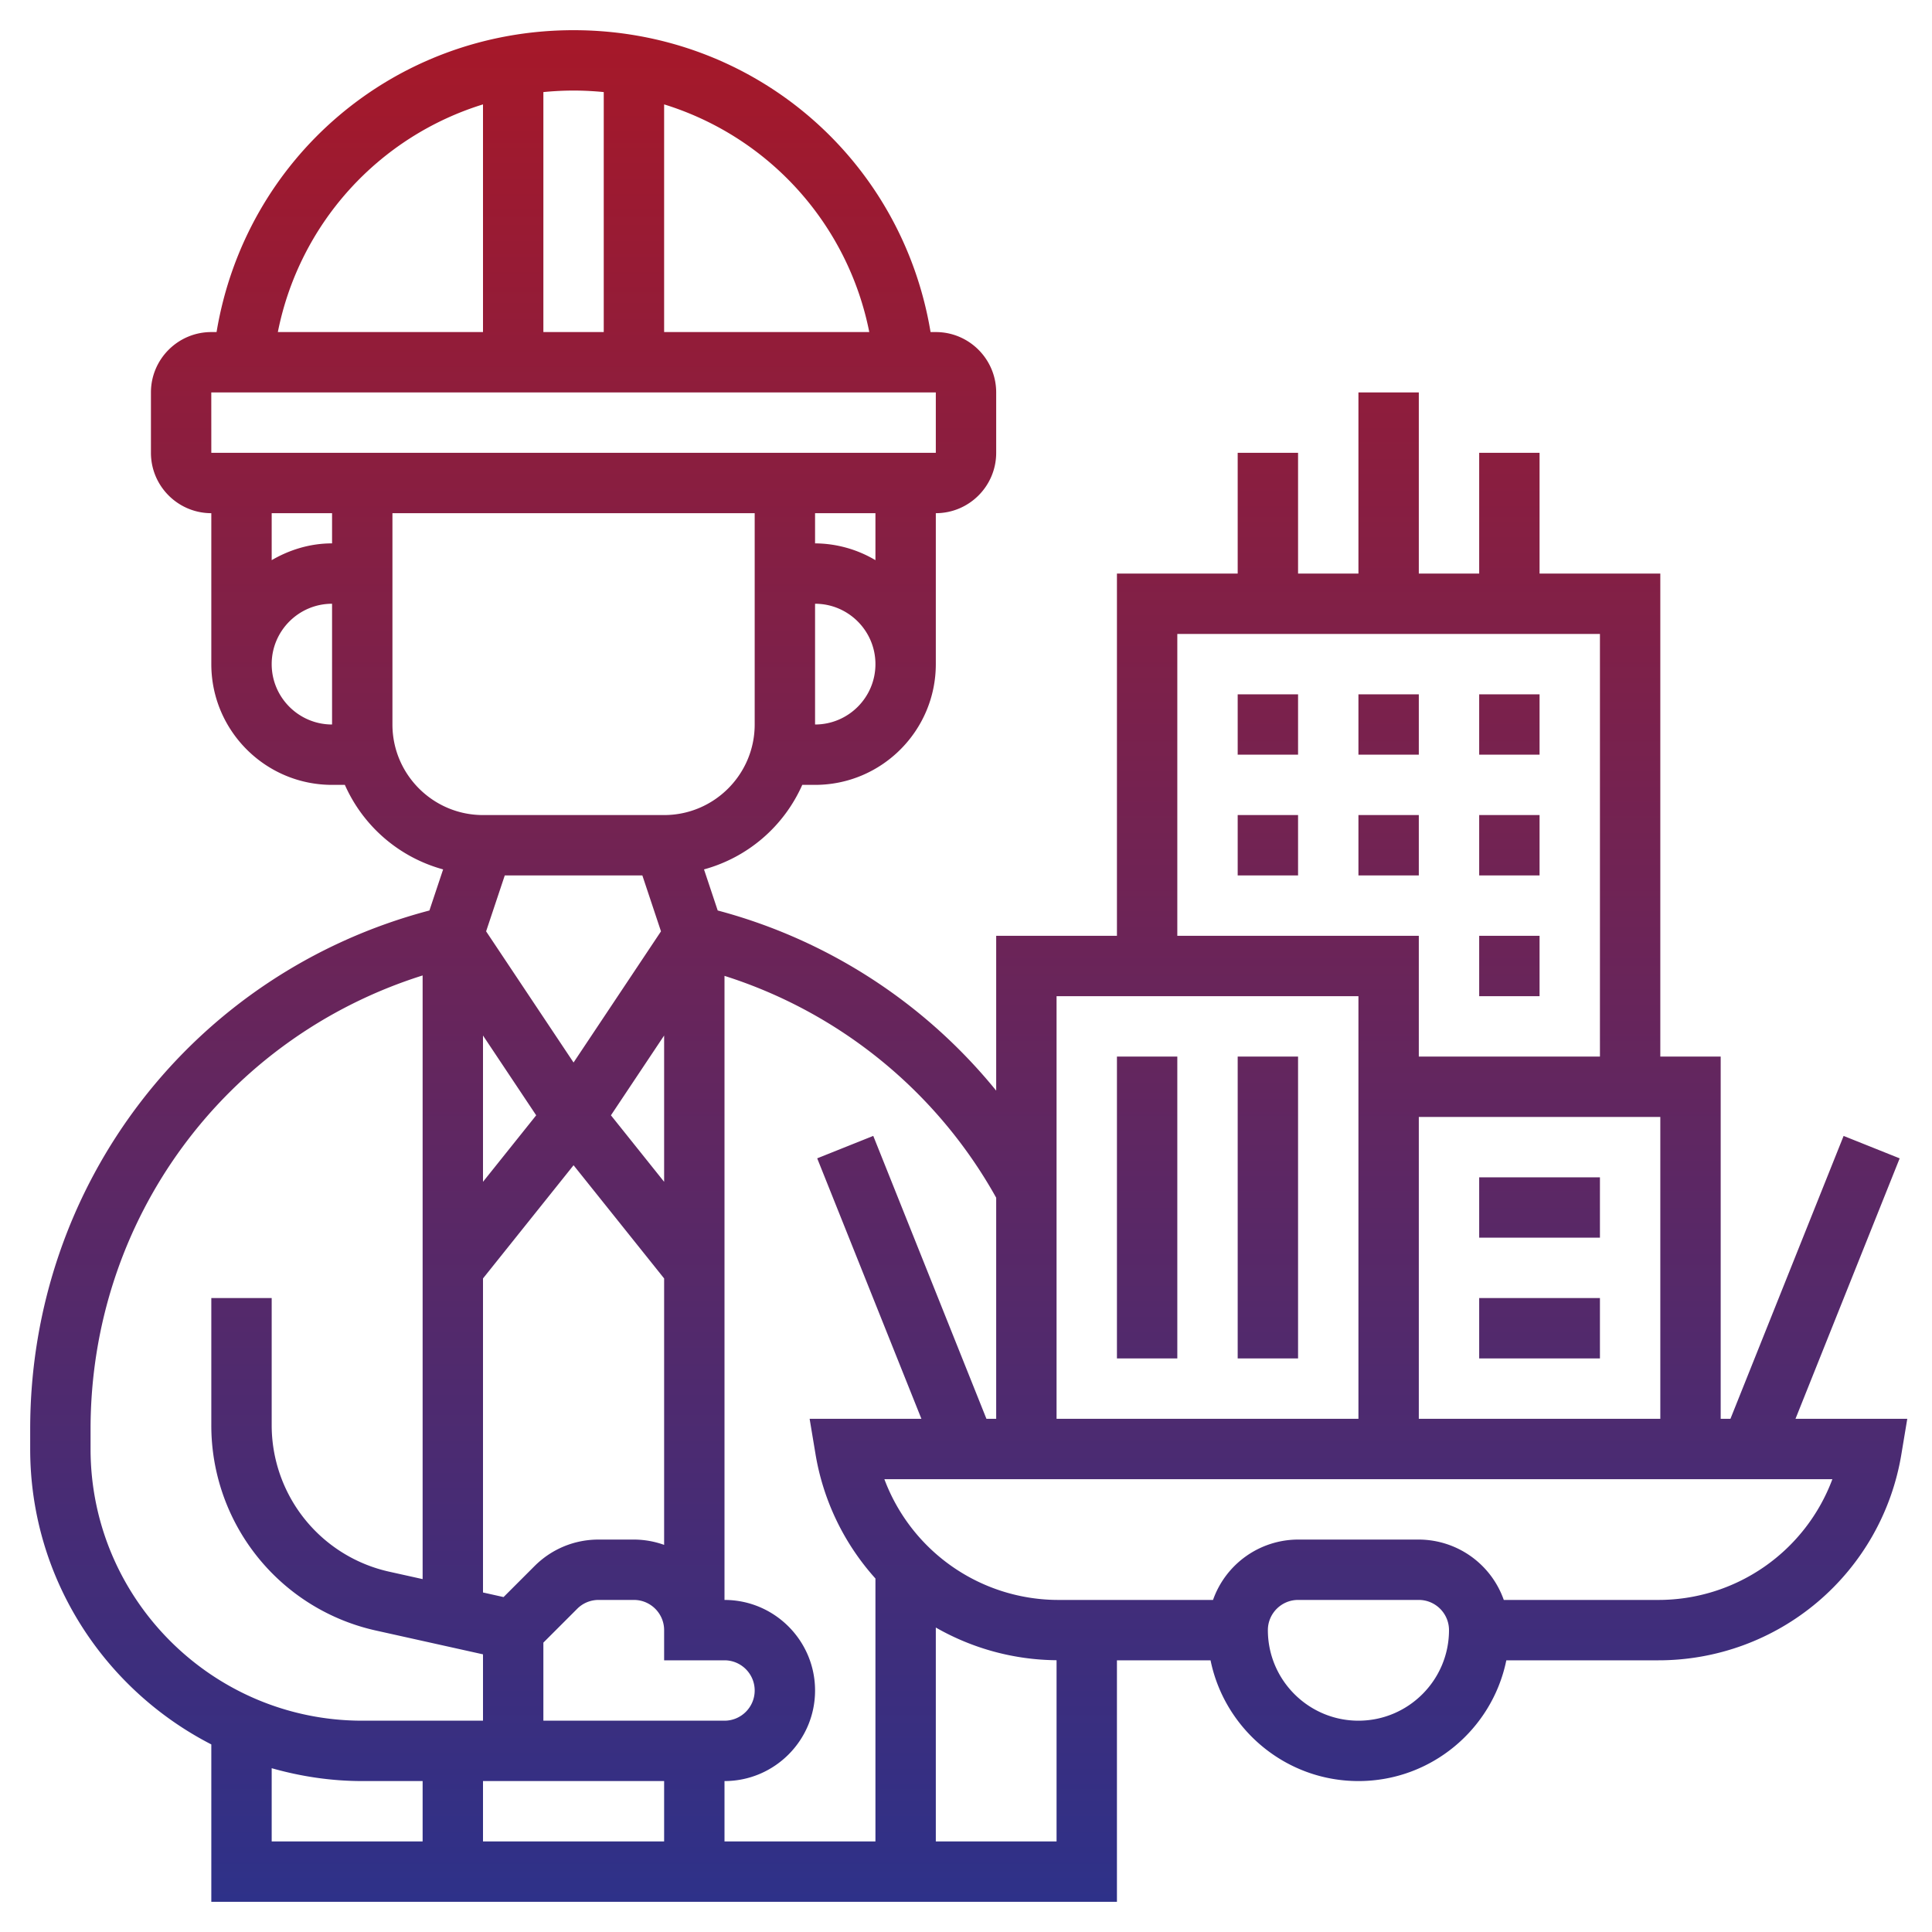 <svg xmlns="http://www.w3.org/2000/svg" xmlns:xlink="http://www.w3.org/1999/xlink" xmlns:svgjs="http://svgjs.com/svgjs" width="512" height="512" x="0" y="0" viewBox="0 0 64 64" style="enable-background:new 0 0 512 512" xml:space="preserve" class="">  <g transform="matrix(1,0,0,1,0,0)">    <linearGradient id="a" x1="32.09" x2="32.09" y1="63" y2="1" gradientUnits="userSpaceOnUse">      <stop stop-opacity="1" stop-color="#2e3189" offset="0"></stop>      <stop stop-opacity="1" stop-color="#a61829" offset="1"></stop>    </linearGradient>    <path fill="url(#a)" d="m62.929 38.372-1.857-.743L57.323 47H57V35h-2V19h-4v-4h-2v4h-2v-6h-2v6h-2v-4h-2v4h-4v12h-4v5.129a17.767 17.767 0 0 0-9.225-5.968l-.454-1.361a5.005 5.005 0 0 0 3.255-2.8H27c2.206 0 4-1.794 4-4v-5c1.103 0 2-.897 2-2v-2c0-1.103-.897-2-2-2h-.174C29.869 5.24 24.943 1 19 1S8.131 5.24 7.174 11H7c-1.103 0-2 .897-2 2v2c0 1.103.897 2 2 2v5c0 2.206 1.794 4 4 4h.424a5.004 5.004 0 0 0 3.255 2.8l-.454 1.361C6.41 32.222 1 39.208 1 47.342V48c0 4.264 2.444 7.961 6 9.786V63h30v-8h3.101c.465 2.279 2.484 4 4.899 4s4.434-1.721 4.899-4h5.019a8.155 8.155 0 0 0 8.069-6.835L63.181 47h-3.703zM47 47V37h8v10zm-8-26h14v14h-6v-4h-8zm6 12v14H35V33zm-12 6.676V47h-.323l-3.749-9.372-1.857.743L30.523 47H26.82l.194 1.165A8.161 8.161 0 0 0 29 52.29V61h-5v-2c1.654 0 3-1.346 3-3s-1.346-3-3-3V32.327a15.762 15.762 0 0 1 9 7.349zM21.279 29l.617 1.852L19 35.197l-2.897-4.345.618-1.852zM22 39.149l-1.762-2.203L22 34.303zm-6 0v-4.846l1.762 2.643zm0 3.201 3-3.75 3 3.75v8.826A2.99 2.99 0 0 0 21 51h-1.171c-.801 0-1.555.312-2.122.879l-1.026 1.026-.681-.152zm2 12.064 1.121-1.121a.996.996 0 0 1 .708-.293H21c.551 0 1 .449 1 1v1h2c.551 0 1 .449 1 1s-.449 1-1 1h-6zM22 59v2h-6v-2zm5-35v-4c1.103 0 2 .897 2 2s-.897 2-2 2zm2-5.444A3.959 3.959 0 0 0 27 18v-1h2zM28.796 11H22V3.458A9.914 9.914 0 0 1 28.796 11zM20 3.05V11h-2V3.05c.329-.032.662-.05 1-.05s.671.018 1 .05zm-4 .408V11H9.204A9.914 9.914 0 0 1 16 3.458zM6.999 13H31v2H7zM11 17v1c-.732 0-1.409.212-2 .556V17zm-2 5c0-1.103.897-2 2-2v4c-1.103 0-2-.897-2-2zm4 2v-7h12v7c0 1.654-1.346 3-3 3h-6c-1.654 0-3-1.346-3-3zM3 48v-.658c0-6.96 4.464-12.968 11-15.029V52.31l-1.085-.241A4.972 4.972 0 0 1 9 47.187V43H7v4.187a6.958 6.958 0 0 0 5.481 6.833l3.519.782V57h-4c-4.962 0-9-4.038-9-9zm6 10.574c.955.271 1.959.426 3 .426h2v2H9zM31 61v-7.086a8.175 8.175 0 0 0 4 1.083V61zm14-4c-1.654 0-3-1.346-3-3 0-.551.449-1 1-1h4c.551 0 1 .449 1 1 0 1.654-1.346 3-3 3zm9.917-4h-5.102a2.996 2.996 0 0 0-2.816-2h-4a2.996 2.996 0 0 0-2.816 2h-5.102a6.159 6.159 0 0 1-5.785-4H60.7a6.153 6.153 0 0 1-5.783 4zM41 23h2v2h-2zm6 2h-2v-2h2zm4 0h-2v-2h2zm-4 4h-2v-2h2zm4 0h-2v-2h2zm-10-2h2v2h-2zm10 6h-2v-2h2zM39 45h-2V35h2zm4 0h-2V35h2zm10-6v2h-4v-2zm-4 4h4v2h-4z" data-original="url(#a)" class=""></path>  </g></svg>